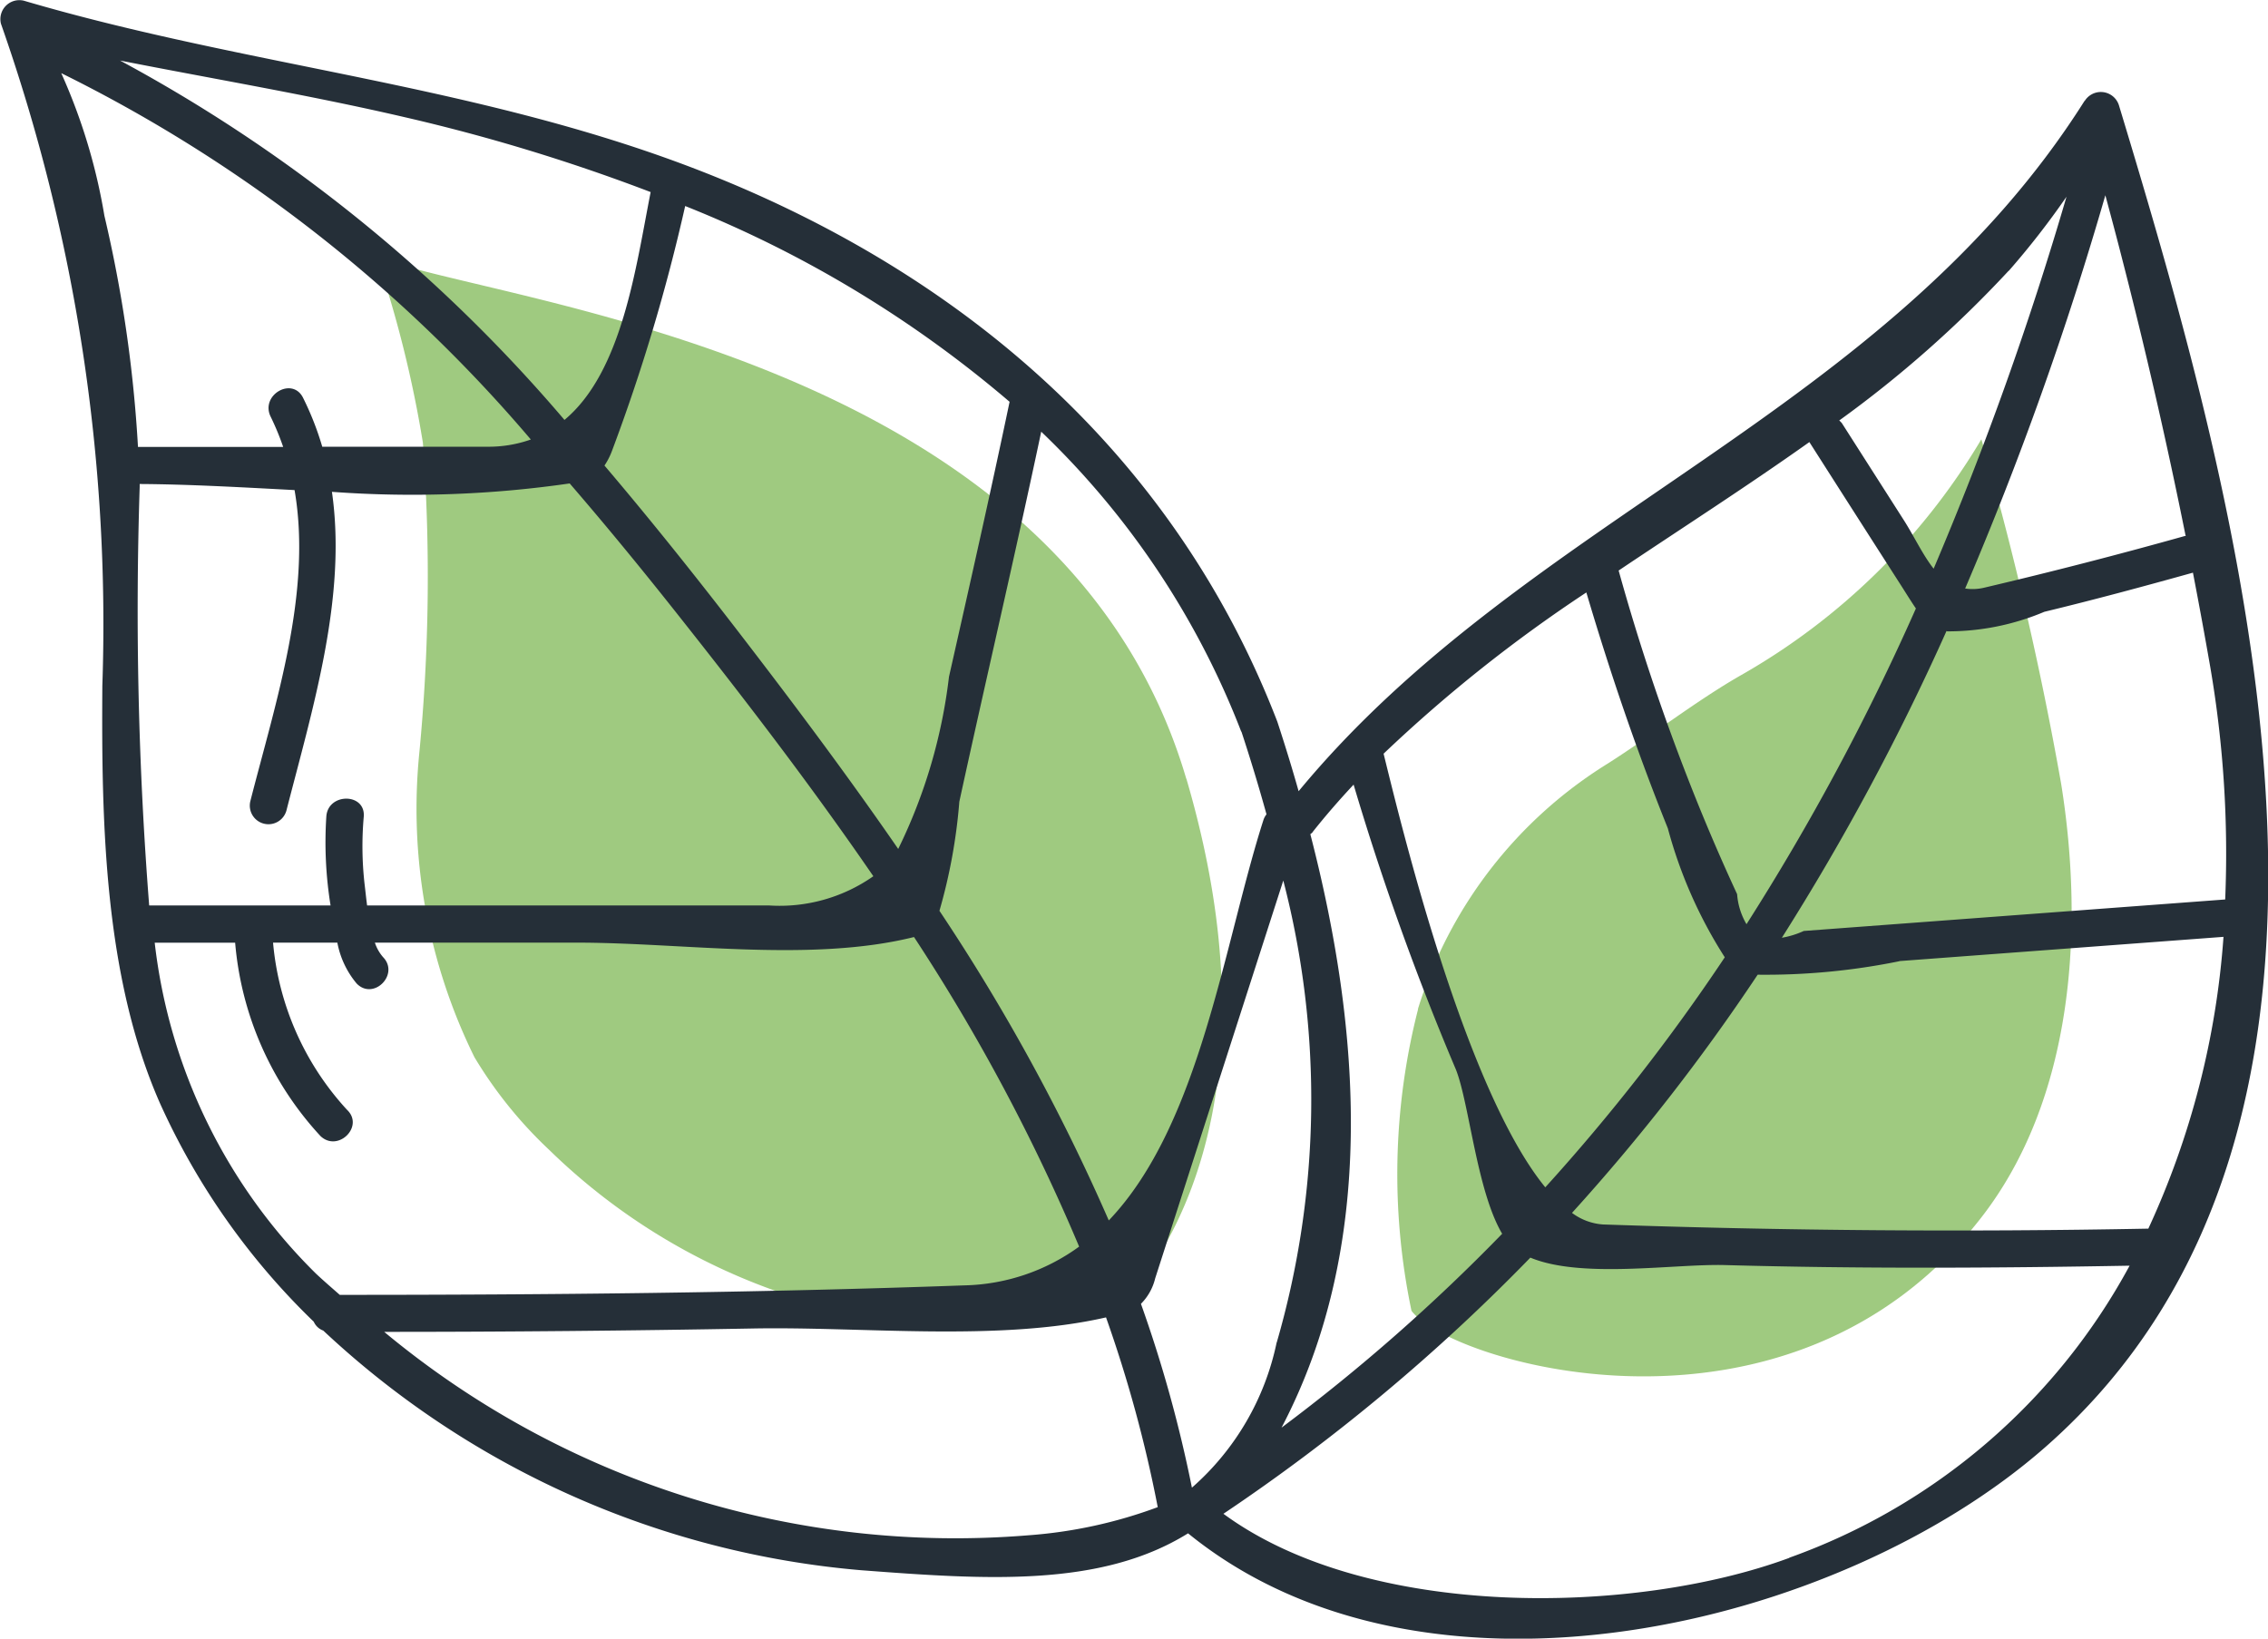 <svg id="Raggruppa_829" data-name="Raggruppa 829" xmlns="http://www.w3.org/2000/svg" xmlns:xlink="http://www.w3.org/1999/xlink" width="47.801" height="34.543" viewBox="0 0 47.801 34.543">
  <defs>
    <clipPath id="clip-path">
      <rect id="Rettangolo_250" data-name="Rettangolo 250" width="47.801" height="34.543" fill="none"/>
    </clipPath>
  </defs>
  <g id="Raggruppa_826" data-name="Raggruppa 826" clip-path="url(#clip-path)">
    <path id="Tracciato_759" data-name="Tracciato 759" d="M67.568,45.493c-2.633-8.966-14.457-10-17.063-11a24.439,24.439,0,0,1,.973,3.914,38.68,38.68,0,0,1-.079,6.574,11.844,11.844,0,0,0,1.166,6.38,9.079,9.079,0,0,0,1.572,1.95,13.094,13.094,0,0,0,11.888,3.44s3.892-3.271,1.544-11.263" transform="translate(-42.565 -29.074)" fill="#57a121" opacity="0.57"/>
    <path id="Tracciato_760" data-name="Tracciato 760" d="M187.7,70.907a9.318,9.318,0,0,1,4-5.176c.9-.571,1.893-1.342,2.822-1.871a13.853,13.853,0,0,0,5.054-4.966,71.07,71.07,0,0,1,1.682,7.266c.495,3.091.245,6.647-1.674,9.127-4.039,5.22-11.193,3.082-12.019,1.979a14.031,14.031,0,0,1,.139-6.359" transform="translate(-157.816 -49.634)" fill="#57a121" opacity="0.57"/>
    <path id="Tracciato_761" data-name="Tracciato 761" d="M43.935,2.126C39.751,8.75,32.171,10.866,27.37,16.679c-.141-.5-.291-.985-.448-1.464C24.783,9.66,20.389,5.827,14.882,3.649,10.191,1.794,5.282,1.422.5.014A.4.4,0,0,0,.02.5,38.153,38.153,0,0,1,2.157,14.454c-.02,2.866.034,6.13,1.217,8.808a14.91,14.91,0,0,0,3.239,4.6.349.349,0,0,0,.2.187A18.922,18.922,0,0,0,18.14,33.1c2.633.2,5.057.369,6.9-.777,5,4.068,13.706,2.007,18.06-1.811,7.821-6.854,4.1-19.9,1.56-28.29a.4.4,0,0,0-.722-.094m-1.6,3.581a17.064,17.064,0,0,0,1.216-1.562,70.863,70.863,0,0,1-2.8,7.841c-.233-.295-.414-.688-.633-1.03q-.65-1.018-1.3-2.036a.372.372,0,0,0-.057-.058,24.143,24.143,0,0,0,3.57-3.155M40.03,20.26l6.833-.511A17.628,17.628,0,0,1,45.279,25.9q-5.751.11-11.493-.088a1.23,1.23,0,0,1-.654-.244,42.485,42.485,0,0,0,3.913-5.021,14.146,14.146,0,0,0,2.986-.284m-3.219-.777a1.458,1.458,0,0,1-.2-.637q-.56-1.209-1.043-2.451a45.684,45.684,0,0,1-1.454-4.371s0,0,0,0c1.341-.9,2.7-1.771,4.02-2.708a.014.014,0,0,0,0,0q.973,1.526,1.952,3.053c.107.169.2.318.293.455a50.237,50.237,0,0,1-3.572,6.658m-3.375-7c.5,1.688,1.062,3.342,1.719,4.977a9.693,9.693,0,0,0,1.2,2.718,41.456,41.456,0,0,1-3.783,4.849c-1.689-2.064-3.029-7.6-3.408-9.141a30.79,30.79,0,0,1,4.275-3.4M27.665,17.54c.276-.349.566-.681.864-1a56.771,56.771,0,0,0,2.156,6.006c.281.708.441,2.56.975,3.462a39.169,39.169,0,0,1-4.65,4.087c2.015-3.843,1.674-8.385.607-12.51a.37.37,0,0,0,.048-.041M26.907,28.3a5.577,5.577,0,0,1-1.786,3.06,27.816,27.816,0,0,0-1.074-3.875,1.138,1.138,0,0,0,.3-.537q1.35-4.193,2.7-8.386a18.382,18.382,0,0,1-.138,9.738m-.745-12.88q.287.871.529,1.746a.407.407,0,0,0-.061.109c-.833,2.593-1.329,6.427-3.263,8.452A42.01,42.01,0,0,0,19.8,19.2a11.55,11.55,0,0,0,.419-2.3c.566-2.6,1.174-5.192,1.726-7.8a17.444,17.444,0,0,1,4.216,6.324M21.279,8.467c-.406,1.939-.843,3.871-1.278,5.8a11.226,11.226,0,0,1-1.07,3.629c-1-1.45-2.06-2.873-3.141-4.282-.988-1.29-2-2.565-3.05-3.8A1.485,1.485,0,0,0,12.9,9.5a39.2,39.2,0,0,0,1.541-5.157,24.432,24.432,0,0,1,6.835,4.125M7.685,18.646a7.09,7.09,0,0,1-.018-1.435c.035-.5-.754-.5-.789,0a8.342,8.342,0,0,0,.089,1.876H3.144a79.878,79.878,0,0,1-.2-8.826c0-.02,0-.039,0-.058,1.042.006,2.144.069,3.264.128.373,2.152-.4,4.475-.929,6.547a.393.393,0,0,0,.758.208c.556-2.168,1.277-4.5.959-6.718a23.16,23.16,0,0,0,5.011-.177c.821.951,1.619,1.928,2.4,2.919,1.382,1.747,2.739,3.524,4,5.361a3.435,3.435,0,0,1-2.2.616H7.737c-.022-.17-.038-.328-.052-.442m6.029-14.6c-.316,1.607-.6,3.792-1.817,4.807A32.56,32.56,0,0,0,2.53,1.276c2,.394,4.006.731,5.994,1.193a39.072,39.072,0,0,1,5.189,1.58M1.293,1.543a30.966,30.966,0,0,1,9.895,7.722,2.668,2.668,0,0,1-.915.152H6.792a6.223,6.223,0,0,0-.405-1.032c-.227-.453-.907-.056-.682.4a5.524,5.524,0,0,1,.263.636H2.908A28.142,28.142,0,0,0,2.2,4.547a12.188,12.188,0,0,0-.907-3M3.261,19.872H4.956a6.848,6.848,0,0,0,1.8,4.078c.369.347.927-.206.558-.555a5.981,5.981,0,0,1-1.559-3.524H7.11a1.886,1.886,0,0,0,.406.861c.354.366.91-.189.558-.555a.884.884,0,0,1-.173-.306h4.263c2.229,0,4.926.423,7.1-.118a40.457,40.457,0,0,1,3.48,6.526,4.264,4.264,0,0,1-2.421.817c-4.385.158-8.774.2-13.162.2-.168-.148-.338-.294-.5-.446a11.66,11.66,0,0,1-3.4-6.974m4.834,8.2q3.885,0,7.77-.071c2.314-.044,5.183.285,7.446-.234a27.758,27.758,0,0,1,1.09,4,9.88,9.88,0,0,1-2.723.593A18.828,18.828,0,0,1,8.095,28.074m29.616,4.767c-3.275,1.21-8.876,1.312-11.926-.93a40.365,40.365,0,0,0,6.469-5.4c1.077.45,3.034.128,4.1.157,2.843.079,5.688.064,8.53.013a13.2,13.2,0,0,1-7.172,6.156M46.9,18.961l-8.883.664a1.862,1.862,0,0,1-.462.143,51.057,51.057,0,0,0,3.47-6.466.114.114,0,0,0,.015.007,5.216,5.216,0,0,0,2.047-.412c1.051-.254,2.093-.535,3.132-.825q.193,1,.367,2a23.239,23.239,0,0,1,.313,4.885M46.068,11.3c-.009,0-.015,0-.023,0q-2.1.589-4.227,1.089a1.055,1.055,0,0,1-.4.017,71.493,71.493,0,0,0,2.955-8.29c.118.44.236.878.348,1.319q.751,2.911,1.344,5.862" transform="translate(0 0)" fill="#252f38"/>
  </g>
</svg>
